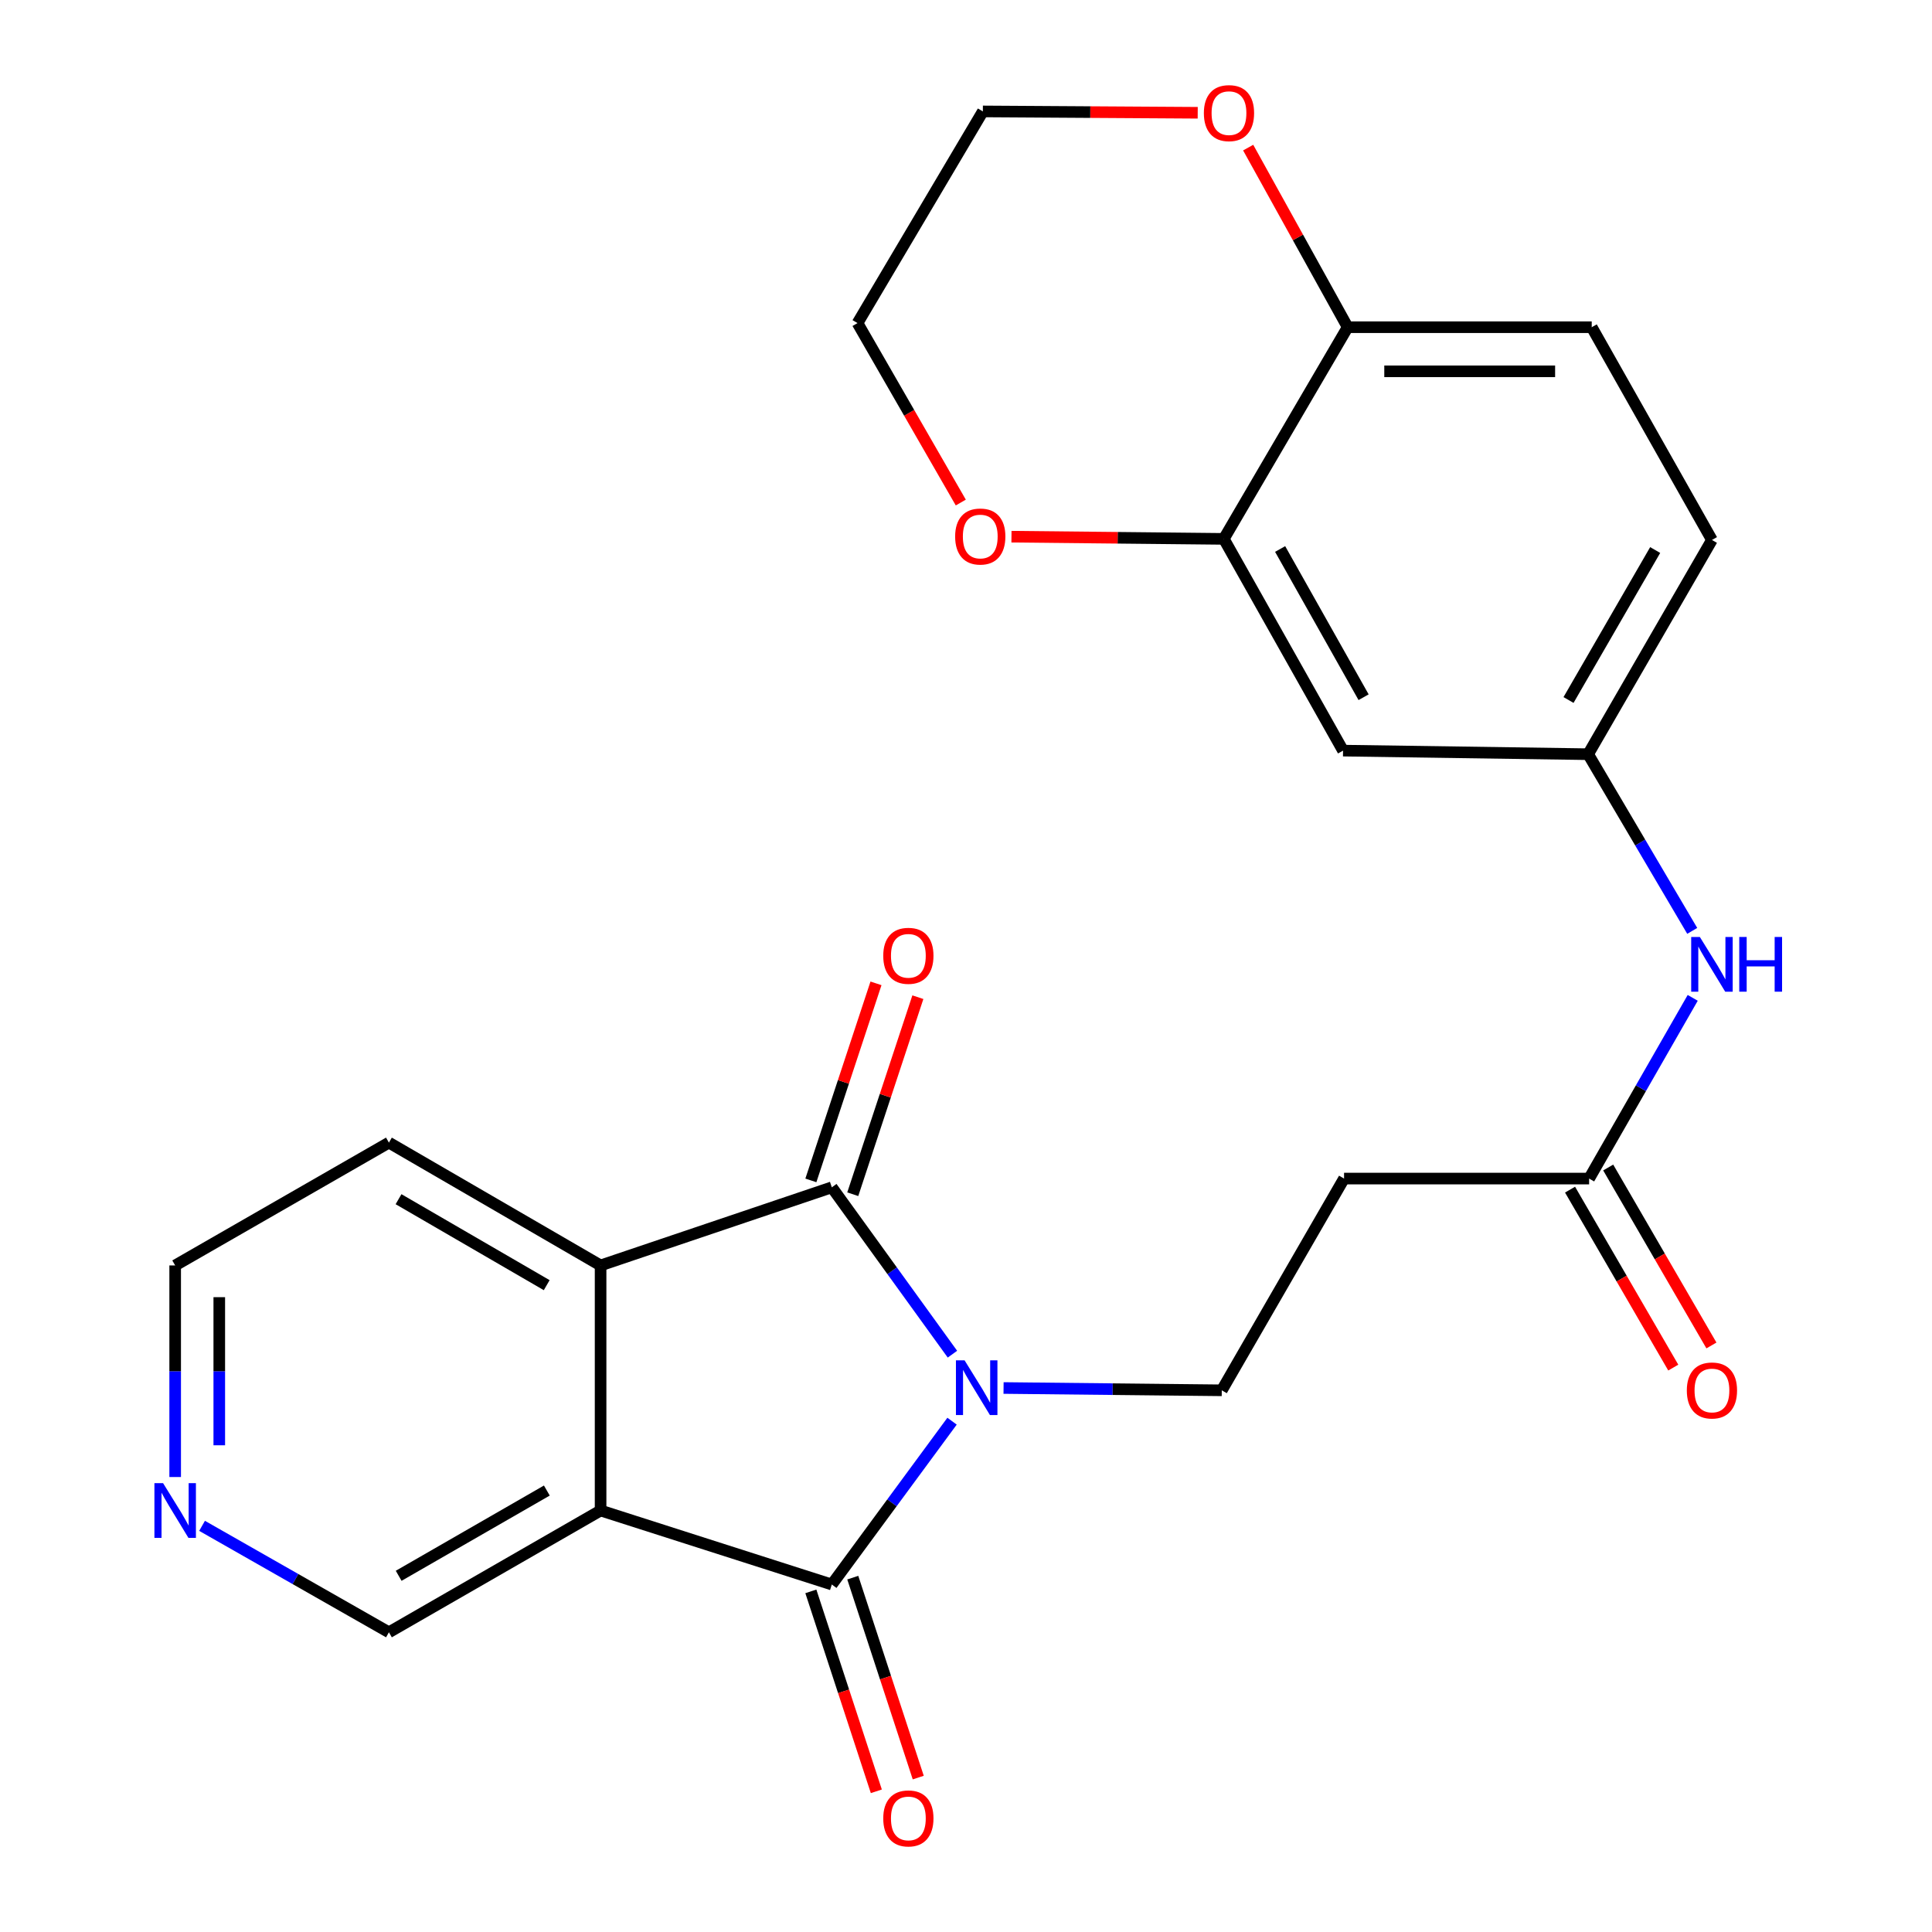 <?xml version='1.0' encoding='iso-8859-1'?>
<svg version='1.1' baseProfile='full'
              xmlns='http://www.w3.org/2000/svg'
                      xmlns:rdkit='http://www.rdkit.org/xml'
                      xmlns:xlink='http://www.w3.org/1999/xlink'
                  xml:space='preserve'
width='1000px' height='1000px' viewBox='0 0 1000 1000'>
<!-- END OF HEADER -->
<rect style='opacity:1.0;fill:#FFFFFF;stroke:none' width='1000' height='1000' x='0' y='0'> </rect>
<path class='bond-0' d='M 492.779,735.601 L 461.662,777.871' style='fill:none;fill-rule:evenodd;stroke:#0000FF;stroke-width:6px;stroke-linecap:butt;stroke-linejoin:miter;stroke-opacity:1' />
<path class='bond-0' d='M 461.662,777.871 L 430.545,820.14' style='fill:none;fill-rule:evenodd;stroke:#000000;stroke-width:6px;stroke-linecap:butt;stroke-linejoin:miter;stroke-opacity:1' />
<path class='bond-1' d='M 492.98,700.919 L 461.763,657.736' style='fill:none;fill-rule:evenodd;stroke:#0000FF;stroke-width:6px;stroke-linecap:butt;stroke-linejoin:miter;stroke-opacity:1' />
<path class='bond-1' d='M 461.763,657.736 L 430.545,614.554' style='fill:none;fill-rule:evenodd;stroke:#000000;stroke-width:6px;stroke-linecap:butt;stroke-linejoin:miter;stroke-opacity:1' />
<path class='bond-4' d='M 519.442,718.427 L 575.916,719.025' style='fill:none;fill-rule:evenodd;stroke:#0000FF;stroke-width:6px;stroke-linecap:butt;stroke-linejoin:miter;stroke-opacity:1' />
<path class='bond-4' d='M 575.916,719.025 L 632.39,719.624' style='fill:none;fill-rule:evenodd;stroke:#000000;stroke-width:6px;stroke-linecap:butt;stroke-linejoin:miter;stroke-opacity:1' />
<path class='bond-2' d='M 430.545,820.14 L 310.864,781.836' style='fill:none;fill-rule:evenodd;stroke:#000000;stroke-width:6px;stroke-linecap:butt;stroke-linejoin:miter;stroke-opacity:1' />
<path class='bond-9' d='M 419.697,823.693 L 436.643,875.435' style='fill:none;fill-rule:evenodd;stroke:#000000;stroke-width:6px;stroke-linecap:butt;stroke-linejoin:miter;stroke-opacity:1' />
<path class='bond-9' d='M 436.643,875.435 L 453.588,927.178' style='fill:none;fill-rule:evenodd;stroke:#FF0000;stroke-width:6px;stroke-linecap:butt;stroke-linejoin:miter;stroke-opacity:1' />
<path class='bond-9' d='M 441.394,816.587 L 458.339,868.33' style='fill:none;fill-rule:evenodd;stroke:#000000;stroke-width:6px;stroke-linecap:butt;stroke-linejoin:miter;stroke-opacity:1' />
<path class='bond-9' d='M 458.339,868.33 L 475.285,920.072' style='fill:none;fill-rule:evenodd;stroke:#FF0000;stroke-width:6px;stroke-linecap:butt;stroke-linejoin:miter;stroke-opacity:1' />
<path class='bond-3' d='M 430.545,614.554 L 310.864,654.989' style='fill:none;fill-rule:evenodd;stroke:#000000;stroke-width:6px;stroke-linecap:butt;stroke-linejoin:miter;stroke-opacity:1' />
<path class='bond-10' d='M 441.384,618.135 L 458.235,567.139' style='fill:none;fill-rule:evenodd;stroke:#000000;stroke-width:6px;stroke-linecap:butt;stroke-linejoin:miter;stroke-opacity:1' />
<path class='bond-10' d='M 458.235,567.139 L 475.087,516.143' style='fill:none;fill-rule:evenodd;stroke:#FF0000;stroke-width:6px;stroke-linecap:butt;stroke-linejoin:miter;stroke-opacity:1' />
<path class='bond-10' d='M 419.707,610.972 L 436.558,559.976' style='fill:none;fill-rule:evenodd;stroke:#000000;stroke-width:6px;stroke-linecap:butt;stroke-linejoin:miter;stroke-opacity:1' />
<path class='bond-10' d='M 436.558,559.976 L 453.409,508.98' style='fill:none;fill-rule:evenodd;stroke:#FF0000;stroke-width:6px;stroke-linecap:butt;stroke-linejoin:miter;stroke-opacity:1' />
<path class='bond-18' d='M 310.864,781.836 L 201.304,844.873' style='fill:none;fill-rule:evenodd;stroke:#000000;stroke-width:6px;stroke-linecap:butt;stroke-linejoin:miter;stroke-opacity:1' />
<path class='bond-18' d='M 283.045,771.503 L 206.353,815.629' style='fill:none;fill-rule:evenodd;stroke:#000000;stroke-width:6px;stroke-linecap:butt;stroke-linejoin:miter;stroke-opacity:1' />
<path class='bond-25' d='M 310.864,781.836 L 310.864,654.989' style='fill:none;fill-rule:evenodd;stroke:#000000;stroke-width:6px;stroke-linecap:butt;stroke-linejoin:miter;stroke-opacity:1' />
<path class='bond-21' d='M 310.864,654.989 L 201.304,591.419' style='fill:none;fill-rule:evenodd;stroke:#000000;stroke-width:6px;stroke-linecap:butt;stroke-linejoin:miter;stroke-opacity:1' />
<path class='bond-21' d='M 282.973,665.2 L 206.281,620.701' style='fill:none;fill-rule:evenodd;stroke:#000000;stroke-width:6px;stroke-linecap:butt;stroke-linejoin:miter;stroke-opacity:1' />
<path class='bond-7' d='M 632.39,719.624 L 695.681,610.026' style='fill:none;fill-rule:evenodd;stroke:#000000;stroke-width:6px;stroke-linecap:butt;stroke-linejoin:miter;stroke-opacity:1' />
<path class='bond-5' d='M 633.443,278.924 L 695.161,388.522' style='fill:none;fill-rule:evenodd;stroke:#000000;stroke-width:6px;stroke-linecap:butt;stroke-linejoin:miter;stroke-opacity:1' />
<path class='bond-5' d='M 662.593,284.161 L 705.796,360.88' style='fill:none;fill-rule:evenodd;stroke:#000000;stroke-width:6px;stroke-linecap:butt;stroke-linejoin:miter;stroke-opacity:1' />
<path class='bond-14' d='M 633.443,278.924 L 578.488,278.354' style='fill:none;fill-rule:evenodd;stroke:#000000;stroke-width:6px;stroke-linecap:butt;stroke-linejoin:miter;stroke-opacity:1' />
<path class='bond-14' d='M 578.488,278.354 L 523.534,277.785' style='fill:none;fill-rule:evenodd;stroke:#FF0000;stroke-width:6px;stroke-linecap:butt;stroke-linejoin:miter;stroke-opacity:1' />
<path class='bond-27' d='M 633.443,278.924 L 697.558,169.364' style='fill:none;fill-rule:evenodd;stroke:#000000;stroke-width:6px;stroke-linecap:butt;stroke-linejoin:miter;stroke-opacity:1' />
<path class='bond-6' d='M 822.528,610.026 L 695.681,610.026' style='fill:none;fill-rule:evenodd;stroke:#000000;stroke-width:6px;stroke-linecap:butt;stroke-linejoin:miter;stroke-opacity:1' />
<path class='bond-11' d='M 822.528,610.026 L 849.338,563.258' style='fill:none;fill-rule:evenodd;stroke:#000000;stroke-width:6px;stroke-linecap:butt;stroke-linejoin:miter;stroke-opacity:1' />
<path class='bond-11' d='M 849.338,563.258 L 876.148,516.49' style='fill:none;fill-rule:evenodd;stroke:#0000FF;stroke-width:6px;stroke-linecap:butt;stroke-linejoin:miter;stroke-opacity:1' />
<path class='bond-17' d='M 812.654,615.753 L 839.367,661.808' style='fill:none;fill-rule:evenodd;stroke:#000000;stroke-width:6px;stroke-linecap:butt;stroke-linejoin:miter;stroke-opacity:1' />
<path class='bond-17' d='M 839.367,661.808 L 866.08,707.863' style='fill:none;fill-rule:evenodd;stroke:#FF0000;stroke-width:6px;stroke-linecap:butt;stroke-linejoin:miter;stroke-opacity:1' />
<path class='bond-17' d='M 832.402,604.298 L 859.116,650.353' style='fill:none;fill-rule:evenodd;stroke:#000000;stroke-width:6px;stroke-linecap:butt;stroke-linejoin:miter;stroke-opacity:1' />
<path class='bond-17' d='M 859.116,650.353 L 885.829,696.409' style='fill:none;fill-rule:evenodd;stroke:#FF0000;stroke-width:6px;stroke-linecap:butt;stroke-linejoin:miter;stroke-opacity:1' />
<path class='bond-8' d='M 695.161,388.522 L 822.021,390.373' style='fill:none;fill-rule:evenodd;stroke:#000000;stroke-width:6px;stroke-linecap:butt;stroke-linejoin:miter;stroke-opacity:1' />
<path class='bond-13' d='M 875.896,481.818 L 848.958,436.096' style='fill:none;fill-rule:evenodd;stroke:#0000FF;stroke-width:6px;stroke-linecap:butt;stroke-linejoin:miter;stroke-opacity:1' />
<path class='bond-13' d='M 848.958,436.096 L 822.021,390.373' style='fill:none;fill-rule:evenodd;stroke:#000000;stroke-width:6px;stroke-linecap:butt;stroke-linejoin:miter;stroke-opacity:1' />
<path class='bond-12' d='M 697.558,169.364 L 823.872,169.364' style='fill:none;fill-rule:evenodd;stroke:#000000;stroke-width:6px;stroke-linecap:butt;stroke-linejoin:miter;stroke-opacity:1' />
<path class='bond-12' d='M 716.505,192.194 L 804.925,192.194' style='fill:none;fill-rule:evenodd;stroke:#000000;stroke-width:6px;stroke-linecap:butt;stroke-linejoin:miter;stroke-opacity:1' />
<path class='bond-15' d='M 697.558,169.364 L 671.805,122.883' style='fill:none;fill-rule:evenodd;stroke:#000000;stroke-width:6px;stroke-linecap:butt;stroke-linejoin:miter;stroke-opacity:1' />
<path class='bond-15' d='M 671.805,122.883 L 646.053,76.402' style='fill:none;fill-rule:evenodd;stroke:#FF0000;stroke-width:6px;stroke-linecap:butt;stroke-linejoin:miter;stroke-opacity:1' />
<path class='bond-20' d='M 822.021,390.373 L 886.098,279.482' style='fill:none;fill-rule:evenodd;stroke:#000000;stroke-width:6px;stroke-linecap:butt;stroke-linejoin:miter;stroke-opacity:1' />
<path class='bond-20' d='M 811.865,362.317 L 856.719,284.693' style='fill:none;fill-rule:evenodd;stroke:#000000;stroke-width:6px;stroke-linecap:butt;stroke-linejoin:miter;stroke-opacity:1' />
<path class='bond-23' d='M 497.307,260.113 L 470.579,213.673' style='fill:none;fill-rule:evenodd;stroke:#FF0000;stroke-width:6px;stroke-linecap:butt;stroke-linejoin:miter;stroke-opacity:1' />
<path class='bond-23' d='M 470.579,213.673 L 443.85,167.233' style='fill:none;fill-rule:evenodd;stroke:#000000;stroke-width:6px;stroke-linecap:butt;stroke-linejoin:miter;stroke-opacity:1' />
<path class='bond-24' d='M 619.934,58.371 L 564.33,58.022' style='fill:none;fill-rule:evenodd;stroke:#FF0000;stroke-width:6px;stroke-linecap:butt;stroke-linejoin:miter;stroke-opacity:1' />
<path class='bond-24' d='M 564.33,58.022 L 508.726,57.673' style='fill:none;fill-rule:evenodd;stroke:#000000;stroke-width:6px;stroke-linecap:butt;stroke-linejoin:miter;stroke-opacity:1' />
<path class='bond-16' d='M 104.59,789.769 L 152.947,817.321' style='fill:none;fill-rule:evenodd;stroke:#0000FF;stroke-width:6px;stroke-linecap:butt;stroke-linejoin:miter;stroke-opacity:1' />
<path class='bond-16' d='M 152.947,817.321 L 201.304,844.873' style='fill:none;fill-rule:evenodd;stroke:#000000;stroke-width:6px;stroke-linecap:butt;stroke-linejoin:miter;stroke-opacity:1' />
<path class='bond-26' d='M 90.667,764.505 L 90.667,709.747' style='fill:none;fill-rule:evenodd;stroke:#0000FF;stroke-width:6px;stroke-linecap:butt;stroke-linejoin:miter;stroke-opacity:1' />
<path class='bond-26' d='M 90.667,709.747 L 90.667,654.989' style='fill:none;fill-rule:evenodd;stroke:#000000;stroke-width:6px;stroke-linecap:butt;stroke-linejoin:miter;stroke-opacity:1' />
<path class='bond-26' d='M 113.497,748.077 L 113.497,709.747' style='fill:none;fill-rule:evenodd;stroke:#0000FF;stroke-width:6px;stroke-linecap:butt;stroke-linejoin:miter;stroke-opacity:1' />
<path class='bond-26' d='M 113.497,709.747 L 113.497,671.416' style='fill:none;fill-rule:evenodd;stroke:#000000;stroke-width:6px;stroke-linecap:butt;stroke-linejoin:miter;stroke-opacity:1' />
<path class='bond-19' d='M 823.872,169.364 L 886.098,279.482' style='fill:none;fill-rule:evenodd;stroke:#000000;stroke-width:6px;stroke-linecap:butt;stroke-linejoin:miter;stroke-opacity:1' />
<path class='bond-22' d='M 201.304,591.419 L 90.667,654.989' style='fill:none;fill-rule:evenodd;stroke:#000000;stroke-width:6px;stroke-linecap:butt;stroke-linejoin:miter;stroke-opacity:1' />
<path class='bond-28' d='M 443.85,167.233 L 508.726,57.673' style='fill:none;fill-rule:evenodd;stroke:#000000;stroke-width:6px;stroke-linecap:butt;stroke-linejoin:miter;stroke-opacity:1' />
<path  class='atom-0' d='M 499.27 704.119
L 508.55 719.119
Q 509.47 720.599, 510.95 723.279
Q 512.43 725.959, 512.51 726.119
L 512.51 704.119
L 516.27 704.119
L 516.27 732.439
L 512.39 732.439
L 502.43 716.039
Q 501.27 714.119, 500.03 711.919
Q 498.83 709.719, 498.47 709.039
L 498.47 732.439
L 494.79 732.439
L 494.79 704.119
L 499.27 704.119
' fill='#0000FF'/>
<path  class='atom-10' d='M 457.169 941.208
Q 457.169 934.408, 460.529 930.608
Q 463.889 926.808, 470.169 926.808
Q 476.449 926.808, 479.809 930.608
Q 483.169 934.408, 483.169 941.208
Q 483.169 948.088, 479.769 952.008
Q 476.369 955.888, 470.169 955.888
Q 463.929 955.888, 460.529 952.008
Q 457.169 948.128, 457.169 941.208
M 470.169 952.688
Q 474.489 952.688, 476.809 949.808
Q 479.169 946.888, 479.169 941.208
Q 479.169 935.648, 476.809 932.848
Q 474.489 930.008, 470.169 930.008
Q 465.849 930.008, 463.489 932.808
Q 461.169 935.608, 461.169 941.208
Q 461.169 946.928, 463.489 949.808
Q 465.849 952.688, 470.169 952.688
' fill='#FF0000'/>
<path  class='atom-11' d='M 457.169 494.724
Q 457.169 487.924, 460.529 484.124
Q 463.889 480.324, 470.169 480.324
Q 476.449 480.324, 479.809 484.124
Q 483.169 487.924, 483.169 494.724
Q 483.169 501.604, 479.769 505.524
Q 476.369 509.404, 470.169 509.404
Q 463.929 509.404, 460.529 505.524
Q 457.169 501.644, 457.169 494.724
M 470.169 506.204
Q 474.489 506.204, 476.809 503.324
Q 479.169 500.404, 479.169 494.724
Q 479.169 489.164, 476.809 486.364
Q 474.489 483.524, 470.169 483.524
Q 465.849 483.524, 463.489 486.324
Q 461.169 489.124, 461.169 494.724
Q 461.169 500.444, 463.489 503.324
Q 465.849 506.204, 470.169 506.204
' fill='#FF0000'/>
<path  class='atom-12' d='M 879.838 484.974
L 889.118 499.974
Q 890.038 501.454, 891.518 504.134
Q 892.998 506.814, 893.078 506.974
L 893.078 484.974
L 896.838 484.974
L 896.838 513.294
L 892.958 513.294
L 882.998 496.894
Q 881.838 494.974, 880.598 492.774
Q 879.398 490.574, 879.038 489.894
L 879.038 513.294
L 875.358 513.294
L 875.358 484.974
L 879.838 484.974
' fill='#0000FF'/>
<path  class='atom-12' d='M 900.238 484.974
L 904.078 484.974
L 904.078 497.014
L 918.558 497.014
L 918.558 484.974
L 922.398 484.974
L 922.398 513.294
L 918.558 513.294
L 918.558 500.214
L 904.078 500.214
L 904.078 513.294
L 900.238 513.294
L 900.238 484.974
' fill='#0000FF'/>
<path  class='atom-15' d='M 494.382 277.697
Q 494.382 270.897, 497.742 267.097
Q 501.102 263.297, 507.382 263.297
Q 513.662 263.297, 517.022 267.097
Q 520.382 270.897, 520.382 277.697
Q 520.382 284.577, 516.982 288.497
Q 513.582 292.377, 507.382 292.377
Q 501.142 292.377, 497.742 288.497
Q 494.382 284.617, 494.382 277.697
M 507.382 289.177
Q 511.702 289.177, 514.022 286.297
Q 516.382 283.377, 516.382 277.697
Q 516.382 272.137, 514.022 269.337
Q 511.702 266.497, 507.382 266.497
Q 503.062 266.497, 500.702 269.297
Q 498.382 272.097, 498.382 277.697
Q 498.382 283.417, 500.702 286.297
Q 503.062 289.177, 507.382 289.177
' fill='#FF0000'/>
<path  class='atom-16' d='M 623.119 58.552
Q 623.119 51.752, 626.479 47.952
Q 629.839 44.152, 636.119 44.152
Q 642.399 44.152, 645.759 47.952
Q 649.119 51.752, 649.119 58.552
Q 649.119 65.432, 645.719 69.352
Q 642.319 73.232, 636.119 73.232
Q 629.879 73.232, 626.479 69.352
Q 623.119 65.472, 623.119 58.552
M 636.119 70.032
Q 640.439 70.032, 642.759 67.152
Q 645.119 64.232, 645.119 58.552
Q 645.119 52.992, 642.759 50.192
Q 640.439 47.352, 636.119 47.352
Q 631.799 47.352, 629.439 50.152
Q 627.119 52.952, 627.119 58.552
Q 627.119 64.272, 629.439 67.152
Q 631.799 70.032, 636.119 70.032
' fill='#FF0000'/>
<path  class='atom-17' d='M 84.407 767.676
L 93.687 782.676
Q 94.607 784.156, 96.087 786.836
Q 97.567 789.516, 97.647 789.676
L 97.647 767.676
L 101.407 767.676
L 101.407 795.996
L 97.527 795.996
L 87.567 779.596
Q 86.407 777.676, 85.167 775.476
Q 83.967 773.276, 83.607 772.596
L 83.607 795.996
L 79.927 795.996
L 79.927 767.676
L 84.407 767.676
' fill='#0000FF'/>
<path  class='atom-18' d='M 873.098 719.704
Q 873.098 712.904, 876.458 709.104
Q 879.818 705.304, 886.098 705.304
Q 892.378 705.304, 895.738 709.104
Q 899.098 712.904, 899.098 719.704
Q 899.098 726.584, 895.698 730.504
Q 892.298 734.384, 886.098 734.384
Q 879.858 734.384, 876.458 730.504
Q 873.098 726.624, 873.098 719.704
M 886.098 731.184
Q 890.418 731.184, 892.738 728.304
Q 895.098 725.384, 895.098 719.704
Q 895.098 714.144, 892.738 711.344
Q 890.418 708.504, 886.098 708.504
Q 881.778 708.504, 879.418 711.304
Q 877.098 714.104, 877.098 719.704
Q 877.098 725.424, 879.418 728.304
Q 881.778 731.184, 886.098 731.184
' fill='#FF0000'/>
</svg>
